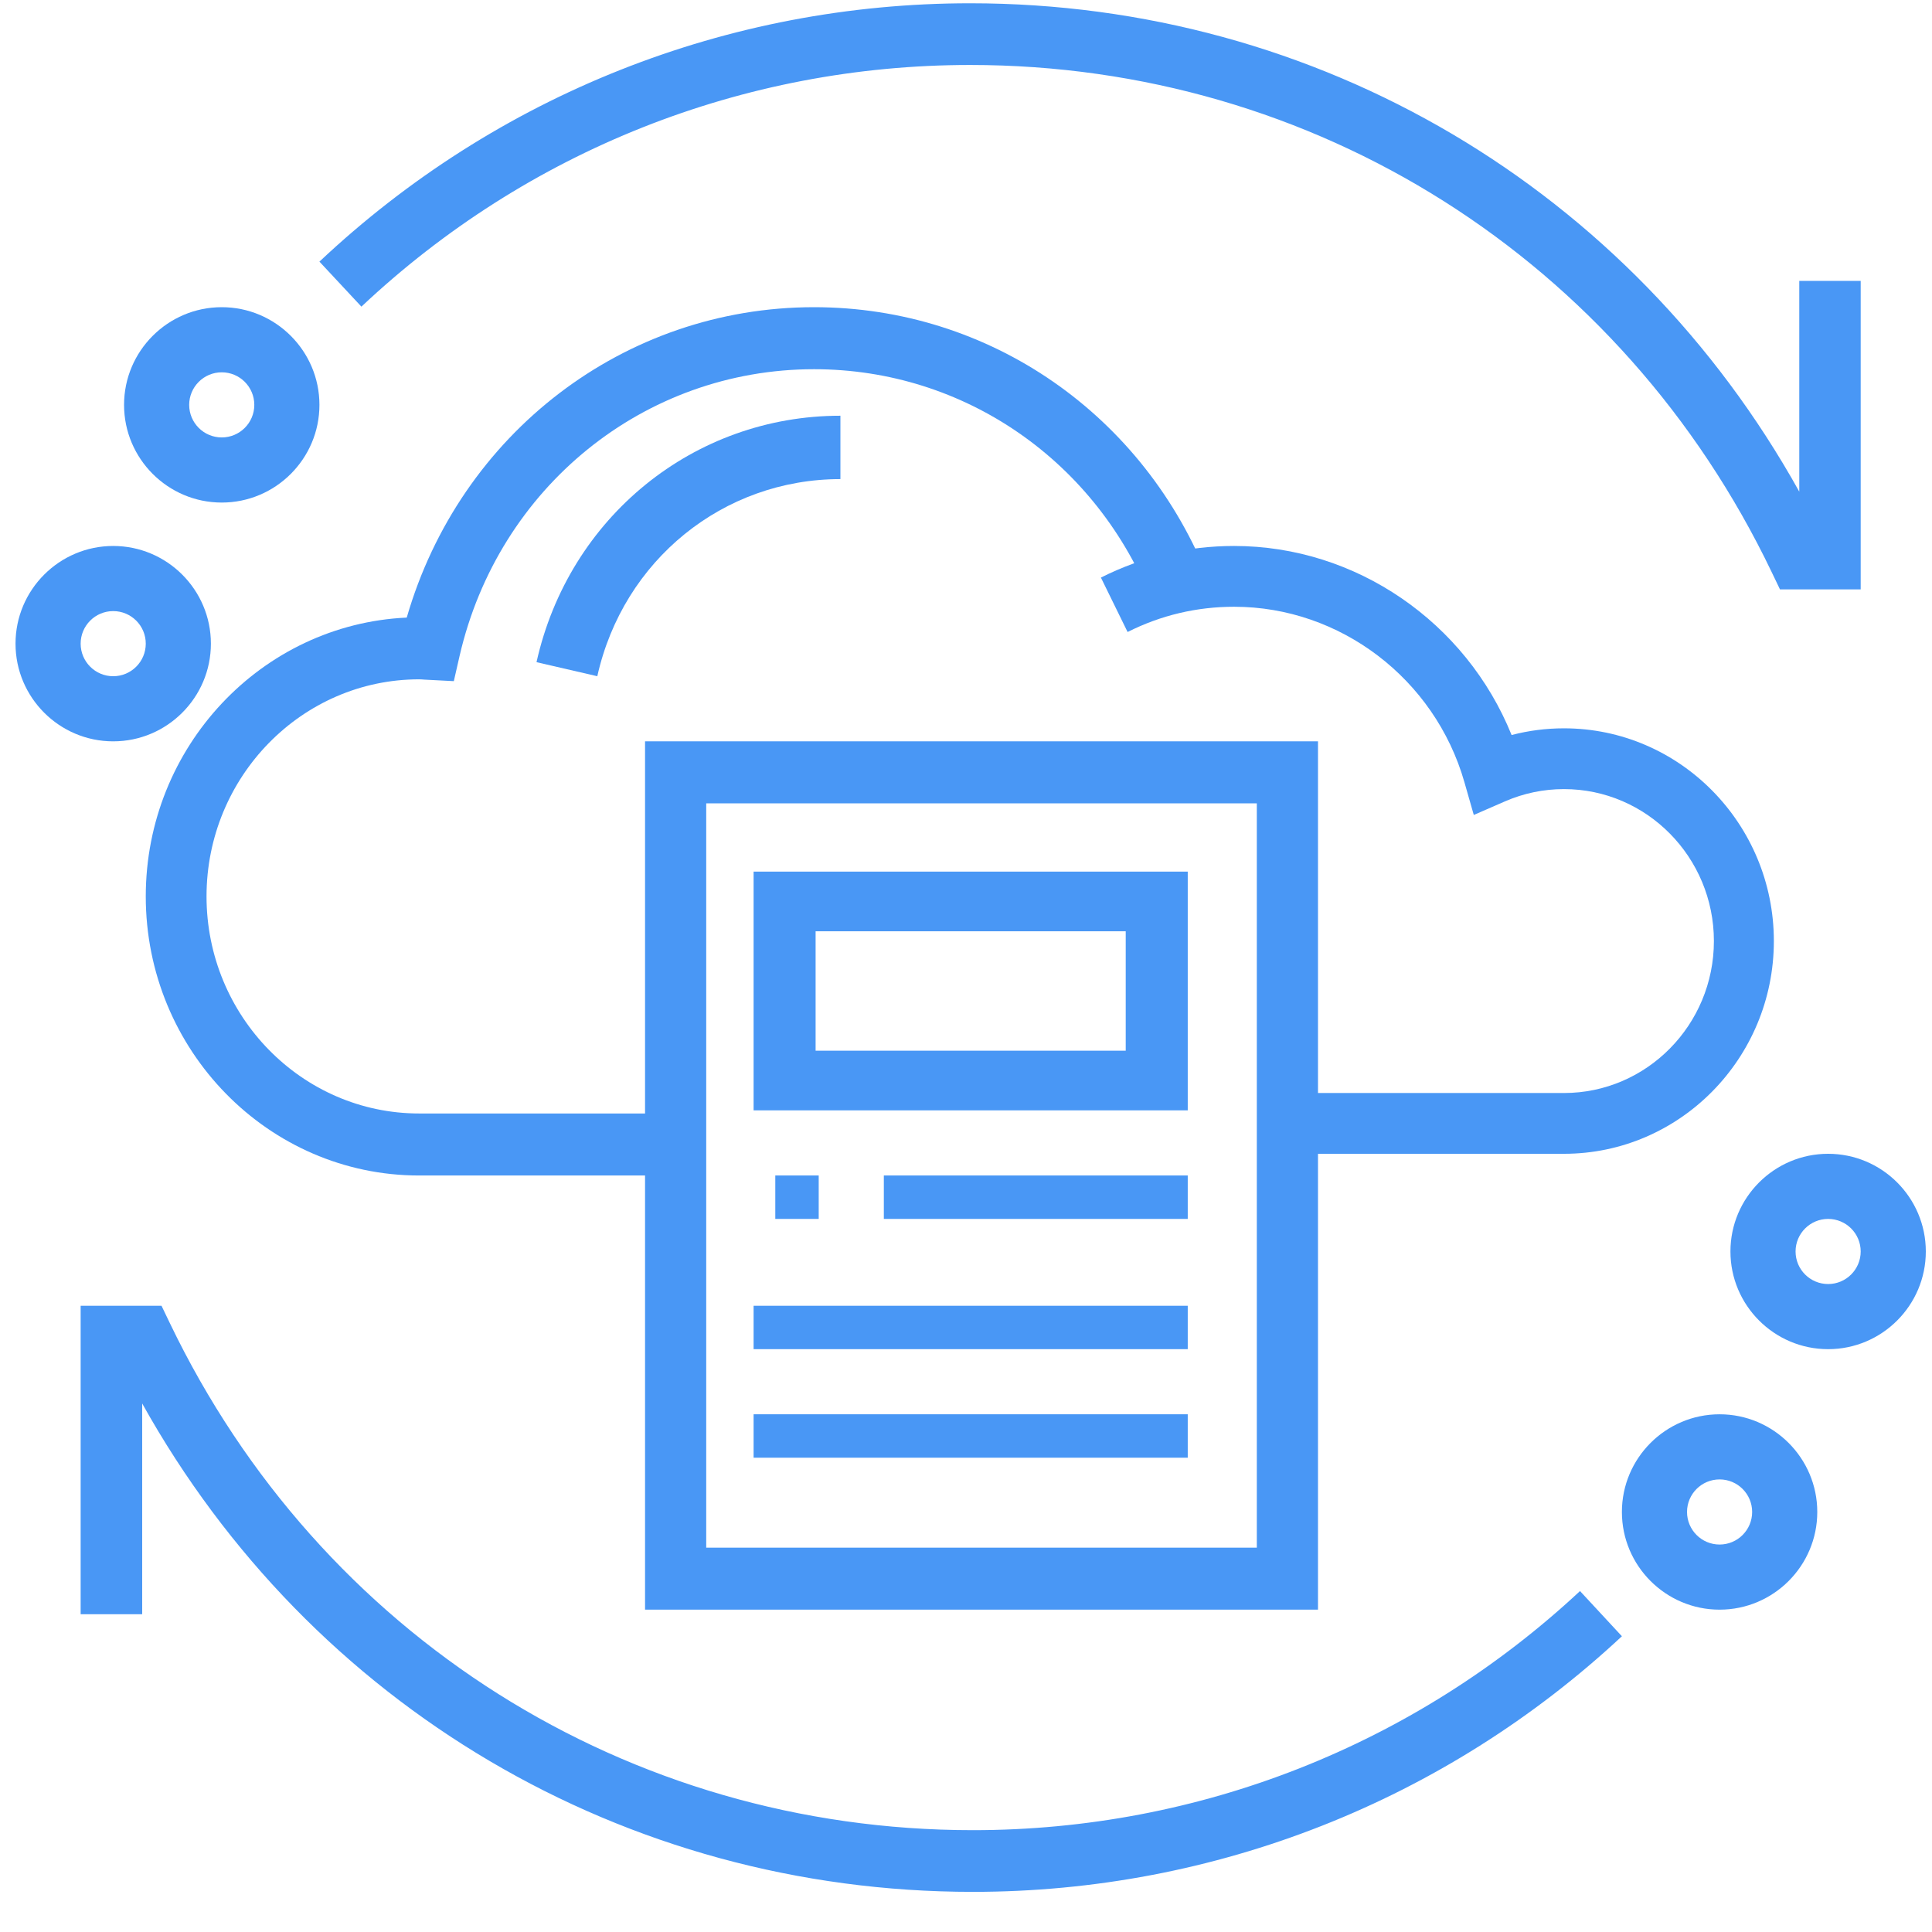 <?xml version="1.0" encoding="UTF-8"?><svg version="1.1" width="89px" height="89px" viewBox="0 0 89.0 89.0" xmlns="http://www.w3.org/2000/svg" xmlns:xlink="http://www.w3.org/1999/xlink"><defs><clipPath id="i0"><path d="M1440,0 L1440,7288 L0,7288 L0,0 L1440,0 Z"></path></clipPath><clipPath id="i1"><path d="M6.139,0 C11.755,0 16.821,3.517 18.919,8.709 C19.704,8.504 20.51,8.4 21.332,8.4 C26.662,8.4 31,12.797 31,18.2 C31,23.603 26.662,28 21.332,28 L7.52,28 L7.52,25.2 L21.332,25.2 C25.14,25.2 28.238,22.06 28.238,18.2 C28.238,14.34 25.14,11.2 21.332,11.2 C20.39,11.2 19.476,11.39 18.612,11.766 L17.177,12.391 L16.742,10.871 C15.378,6.118 11.019,2.8 6.139,2.8 C4.414,2.8 2.762,3.191 1.229,3.963 L0,1.456 C1.918,0.49 3.983,0 6.139,0 Z"></path></clipPath><clipPath id="i2"><path d="M30.785,0 C38.868,0 46.018,4.956 49,12.623 L46.397,13.677 C43.842,7.104 37.713,2.857 30.785,2.857 C22.961,2.857 16.248,8.29 14.456,16.067 L14.191,17.227 L12.822,17.156 C12.746,17.15 12.672,17.143 12.594,17.143 C7.194,17.143 2.799,21.63 2.799,27.143 C2.799,32.656 7.194,37.143 12.594,37.143 L23.788,37.143 L23.788,40 L12.594,40 C5.649,40 0,34.233 0,27.143 C0,20.25 5.341,14.606 12.022,14.299 C14.475,5.823 22.035,0 30.785,0 Z"></path></clipPath><clipPath id="i3"><path d="M88,0 L88,88 L0,88 L0,0 L88,0 Z"></path></clipPath><clipPath id="i4"><path d="M31,0 L31,40 L0,40 L0,0 L31,0 Z M28.182,2.857 L2.818,2.857 L2.818,37.143 L28.182,37.143 L28.182,2.857 Z"></path></clipPath><clipPath id="i5"><path d="M3.725,0 L4.111,0.804 C11.029,15.21 25.203,24.158 41.1,24.158 C51.514,24.158 61.448,20.246 69.07,13.143 L71,15.225 C62.851,22.819 52.233,27 41.1,27 C25.03,27 10.608,18.448 2.835,4.502 L2.835,14.211 L0,14.211 L0,0 L3.725,0 Z"></path></clipPath><clipPath id="i6"><path d="M4.5,0 C6.981,0 9,2.019 9,4.5 C9,6.981 6.981,9 4.5,9 C2.019,9 0,6.981 0,4.5 C0,2.019 2.019,0 4.5,0 Z M4.5,3 C3.672,3 3,3.672 3,4.5 C3,5.328 3.672,6 4.5,6 C5.328,6 6,5.328 6,4.5 C6,3.672 5.328,3 4.5,3 Z"></path></clipPath><clipPath id="i7"><path d="M29.977,0 C46.015,0 60.41,8.552 68.171,22.498 L68.171,12.789 L71,12.789 L71,27 L67.282,27 L66.896,26.196 C59.99,11.79 45.844,2.842 29.977,2.842 C19.519,2.842 9.56,6.795 1.934,13.975 L0,11.901 C8.152,4.228 18.799,0 29.977,0 Z"></path></clipPath><clipPath id="i8"><path d="M4.5,0 C6.981,0 9,2.019 9,4.5 C9,6.981 6.981,9 4.5,9 C2.019,9 0,6.981 0,4.5 C0,2.019 2.019,0 4.5,0 Z M4.5,3 C3.672,3 3,3.672 3,4.5 C3,5.328 3.672,6 4.5,6 C5.328,6 6,5.328 6,4.5 C6,3.672 5.328,3 4.5,3 Z"></path></clipPath><clipPath id="i9"><path d="M4.5,0 C6.981,0 9,2.019 9,4.5 C9,6.981 6.981,9 4.5,9 C2.019,9 0,6.981 0,4.5 C0,2.019 2.019,0 4.5,0 Z M4.5,3 C3.672,3 3,3.672 3,4.5 C3,5.328 3.672,6 4.5,6 C5.328,6 6,5.328 6,4.5 C6,3.672 5.328,3 4.5,3 Z"></path></clipPath><clipPath id="i10"><path d="M20,0 L20,11 L0,11 L0,0 L20,0 Z M17.143,2.75 L2.857,2.75 L2.857,8.25 L17.143,8.25 L17.143,2.75 Z"></path></clipPath><clipPath id="i11"><path d="M2,0 L2,2 L0,2 L0,0 L2,0 Z"></path></clipPath><clipPath id="i12"><path d="M14,0 L14,2 L0,2 L0,0 L14,0 Z"></path></clipPath><clipPath id="i13"><path d="M20,0 L20,2 L0,2 L0,0 L20,0 Z"></path></clipPath><clipPath id="i14"><path d="M14,0 L14,2.919 C8.6,2.919 3.993,6.654 2.801,12 L0,11.353 C1.493,4.669 7.25,0 14,0 Z"></path></clipPath></defs><g transform="translate(-931.0 -3073.0)"><g clip-path="url(#i0)"><g transform="translate(932.0 3073)"><g transform="translate(49.715 25.151)"><g clip-path="url(#i1)"><polygon points="0,0 31,0 31,28 0,28 0,0" stroke="none" fill="#4997F5"></polygon></g></g><g transform="translate(5.715 14.151)"><g clip-path="url(#i2)"><polygon points="0,0 49,0 49,40 0,40 0,0" stroke="none" fill="#4997F5"></polygon></g></g><g transform="translate(-0.285 0.151)"><g clip-path="url(#i3)"><g transform="translate(0.285 -0.151)"><g transform="translate(28.715 34.151)"><g clip-path="url(#i4)"><polygon points="0,0 31,0 31,40 0,40 0,0" stroke="none" fill="#4997F5"></polygon></g></g><g transform="translate(2.715 60.151)"><g clip-path="url(#i5)"><polygon points="0,0 71,0 71,27 0,27 0,0" stroke="none" fill="#4997F5"></polygon></g></g><g transform="translate(78.715 53.151)"><g clip-path="url(#i6)"><polygon points="0,0 9,0 9,9 0,9 0,0" stroke="none" fill="#4997F5"></polygon></g></g><g transform="translate(73.715 65.151)"><g clip-path="url(#i6)"><polygon points="0,0 9,0 9,9 0,9 0,0" stroke="none" fill="#4997F5"></polygon></g></g><g transform="translate(13.715 0.151)"><g clip-path="url(#i7)"><polygon points="0,0 71,0 71,27 0,27 0,0" stroke="none" fill="#4997F5"></polygon></g></g><g transform="translate(-0.285 25.151)"><g clip-path="url(#i8)"><polygon points="0,0 9,0 9,9 0,9 0,0" stroke="none" fill="#4997F5"></polygon></g></g><g transform="translate(4.715 14.151)"><g clip-path="url(#i9)"><polygon points="0,0 9,0 9,9 0,9 0,0" stroke="none" fill="#4997F5"></polygon></g></g><g transform="translate(33.715 40.151)"><g clip-path="url(#i10)"><polygon points="0,0 20,0 20,11 0,11 0,0" stroke="none" fill="#4997F5"></polygon></g></g><g transform="translate(34.715 54.151)"><g clip-path="url(#i11)"><polygon points="0,0 2,0 2,2 0,2 0,0" stroke="none" fill="#4997F5"></polygon></g></g><g transform="translate(39.715 54.151)"><g clip-path="url(#i12)"><polygon points="0,0 14,0 14,2 0,2 0,0" stroke="none" fill="#4997F5"></polygon></g></g><g transform="translate(33.715 60.151)"><g clip-path="url(#i13)"><polygon points="0,0 20,0 20,2 0,2 0,0" stroke="none" fill="#4997F5"></polygon></g></g><g transform="translate(33.715 65.151)"><g clip-path="url(#i13)"><polygon points="0,0 20,0 20,2 0,2 0,0" stroke="none" fill="#4997F5"></polygon></g></g><g transform="translate(23.715 19.151)"><g clip-path="url(#i14)"><polygon points="0,0 14,0 14,12 0,12 0,0" stroke="none" fill="#4997F5"></polygon></g></g></g></g></g></g></g></g></svg>